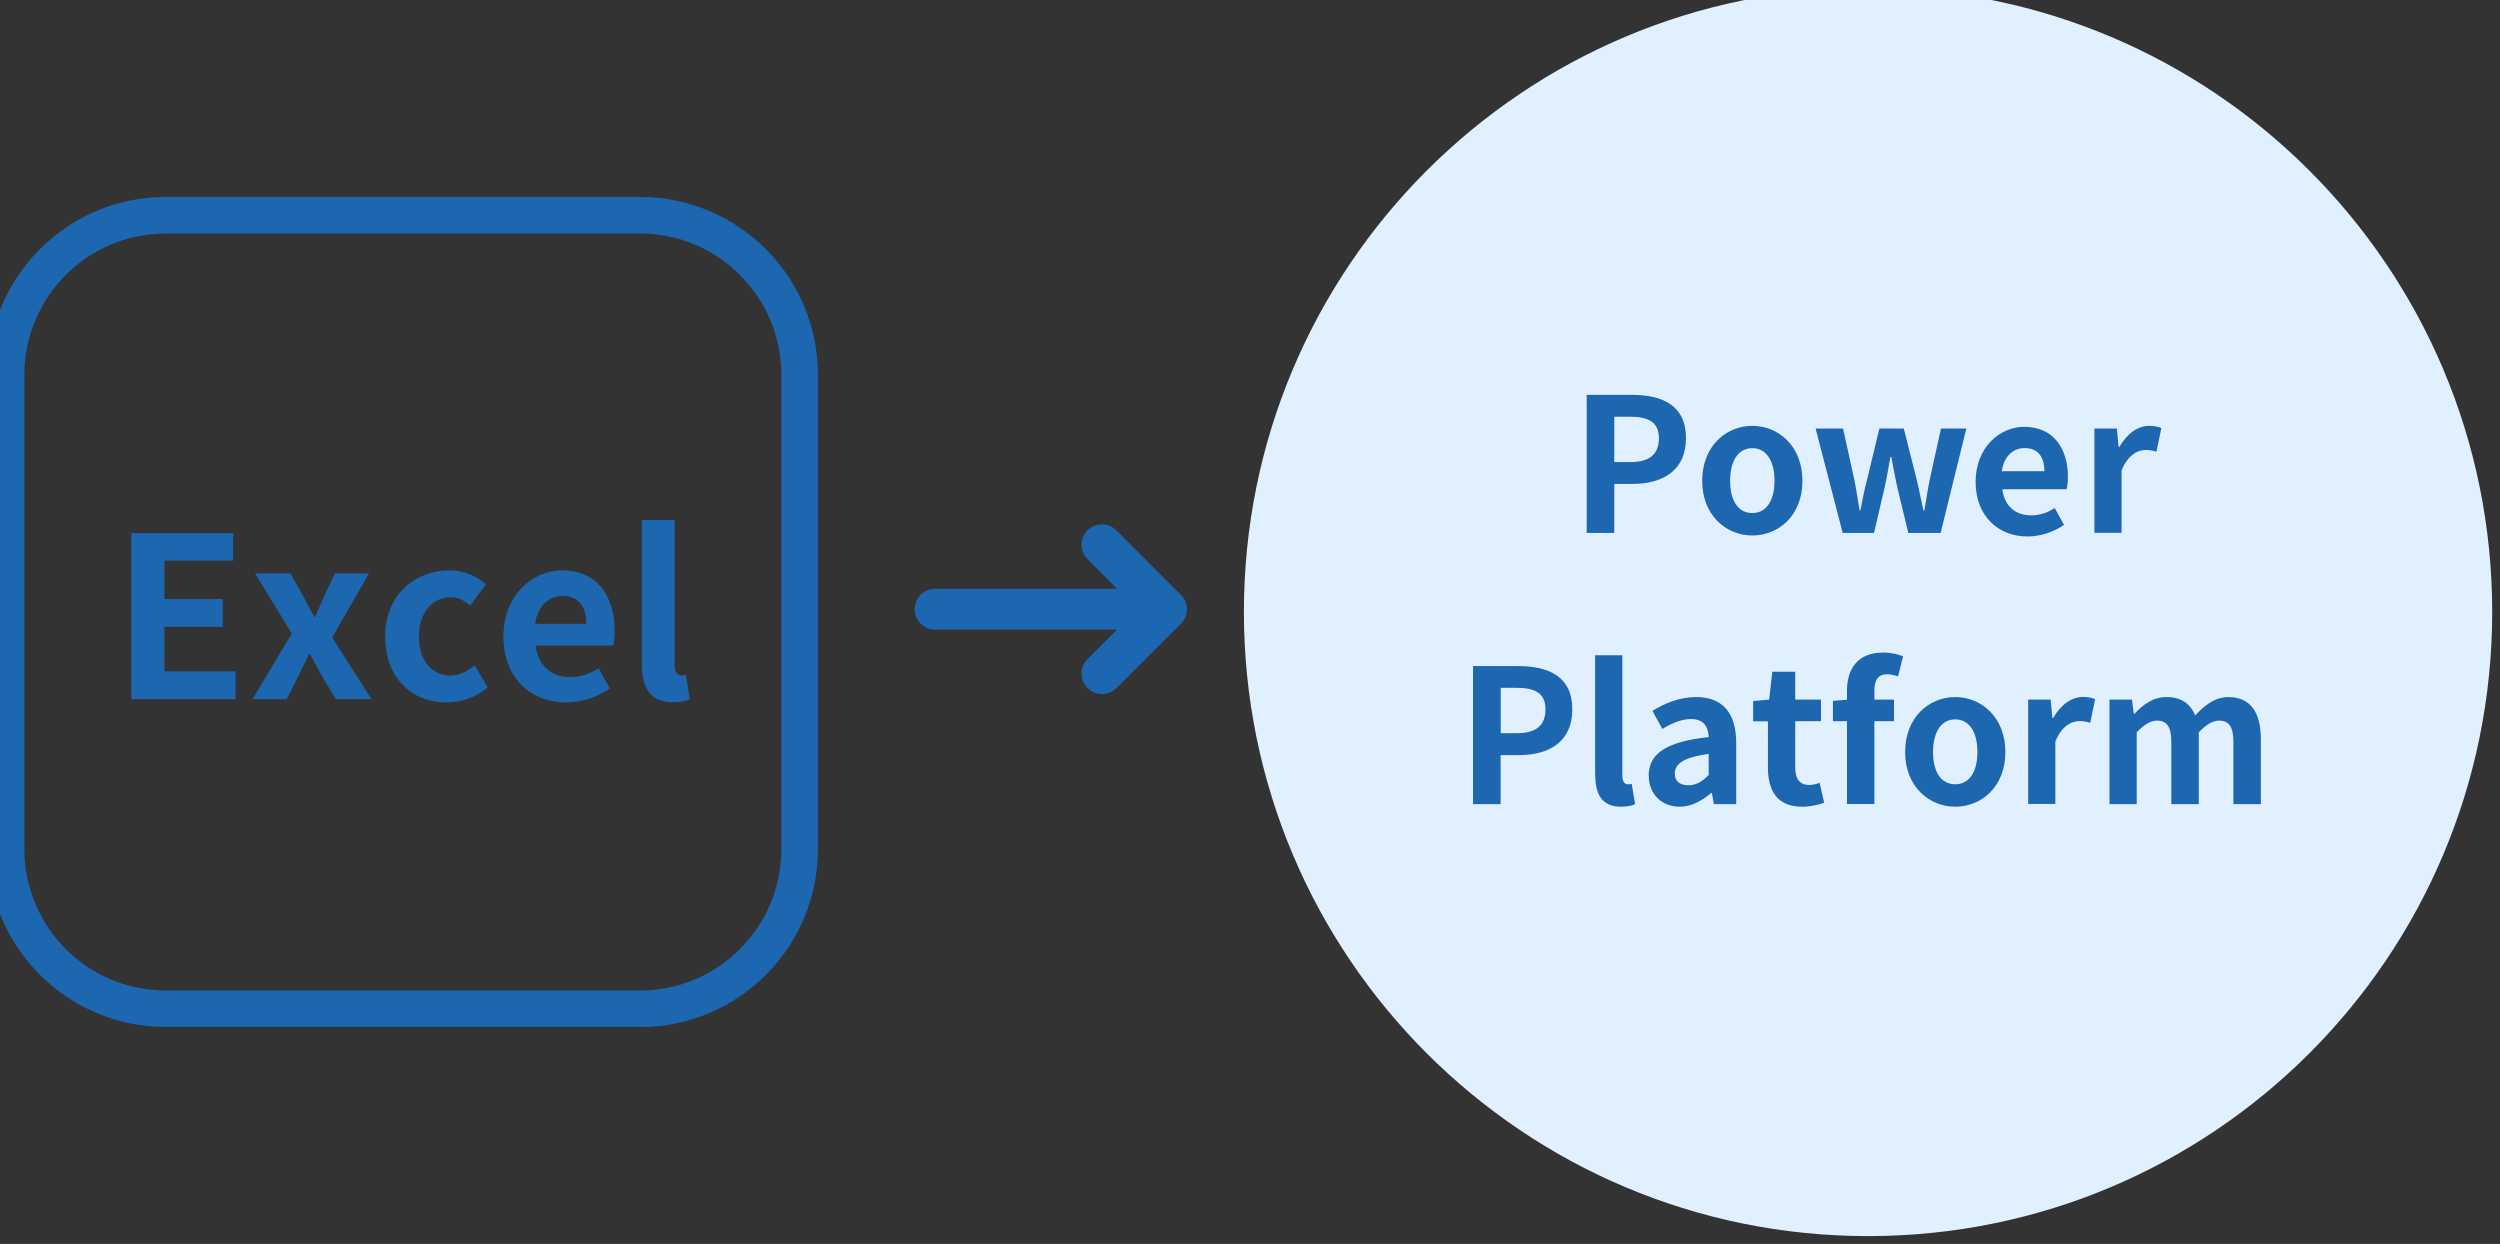 <svg width="205" height="102" viewBox="0 0 205 102" fill="none" xmlns="http://www.w3.org/2000/svg">
<rect x="0" y="0" width="205" height="102" fill="#333333" stroke="none"/>
<path d="M52.49 84.21H13.58C5.54 84.21 -1 77.67 -1 69.63V30.73C-1 22.69 5.54 16.15 13.58 16.15H52.49C60.53 16.15 67.07 22.69 67.07 30.73V69.64C67.07 77.68 60.53 84.22 52.49 84.22V84.21ZM13.58 19.15C7.2 19.15 2 24.34 2 30.73V69.64C2 76.02 7.19 81.22 13.58 81.22H52.49C58.87 81.22 64.07 76.03 64.07 69.64V30.73C64.07 24.35 58.88 19.15 52.49 19.15H13.58Z" fill="#1D66B0"/>
<path d="M10.76 43.71H19.12V45.97H13.48V49.12H18.27V51.4H13.48V55.05H19.32V57.33H10.76V43.7V43.71Z" fill="#1D66B0"/>
<path d="M23.93 51.96L20.91 47.02H23.82L24.85 48.86C25.14 49.43 25.46 50.02 25.77 50.59H25.84C26.08 50.02 26.36 49.43 26.59 48.86L27.46 47.02H30.26L27.24 52.27L30.46 57.34H27.55L26.41 55.46C26.08 54.85 25.75 54.23 25.42 53.64H25.33C25.04 54.23 24.76 54.84 24.46 55.46L23.5 57.34H20.7L23.92 51.96H23.93Z" fill="#1D66B0"/>
<path d="M31.58 52.2C31.58 48.76 34.05 46.77 36.85 46.77C38.12 46.77 39.1 47.27 39.85 47.91L38.56 49.66C38.04 49.22 37.56 48.98 36.98 48.98C35.41 48.98 34.35 50.25 34.35 52.2C34.35 54.15 35.42 55.39 36.91 55.39C37.65 55.39 38.35 55.04 38.92 54.56L39.99 56.35C39.01 57.22 37.76 57.6 36.62 57.6C33.76 57.6 31.59 55.61 31.59 52.2H31.58Z" fill="#1D66B0"/>
<path d="M41.28 52.2C41.28 48.85 43.62 46.77 46.09 46.77C48.93 46.77 50.4 48.85 50.4 51.71C50.4 52.21 50.35 52.7 50.27 52.94H43.92C44.14 54.63 45.25 55.52 46.77 55.52C47.62 55.52 48.35 55.26 49.09 54.8L50.01 56.46C49 57.16 47.69 57.6 46.4 57.6C43.53 57.6 41.28 55.59 41.28 52.2ZM48.08 51.15C48.08 49.75 47.45 48.87 46.13 48.87C45.04 48.87 44.09 49.64 43.88 51.15H48.08Z" fill="#1D66B0"/>
<path d="M52.63 54.45V42.64H55.32V54.57C55.32 55.18 55.61 55.38 55.87 55.38C55.98 55.38 56.05 55.38 56.24 55.34L56.57 57.35C56.26 57.48 55.8 57.59 55.17 57.59C53.29 57.59 52.63 56.36 52.63 54.44V54.45Z" fill="#1D66B0"/>
<path d="M153.18 101.36C181.446 101.36 204.36 78.446 204.36 50.18C204.36 21.914 181.446 -1 153.18 -1C124.914 -1 102 21.914 102 50.18C102 78.446 124.914 101.36 153.18 101.36Z" fill="#E1F0FF"/>
<path d="M130.1 32.38H133.82C136.33 32.38 138.25 33.25 138.25 35.93C138.25 38.61 136.31 39.68 133.88 39.68H132.37V43.7H130.11V32.39L130.1 32.38ZM133.72 37.89C135.28 37.89 136.03 37.23 136.03 35.93C136.03 34.63 135.2 34.17 133.65 34.17H132.37V37.89H133.73H133.72Z" fill="#1D66B0"/>
<path d="M139.58 39.43C139.58 36.57 141.55 34.92 143.69 34.92C145.83 34.92 147.8 36.57 147.8 39.43C147.8 42.29 145.83 43.91 143.69 43.91C141.55 43.91 139.58 42.26 139.58 39.43ZM145.51 39.43C145.51 37.81 144.85 36.75 143.69 36.75C142.53 36.75 141.87 37.8 141.87 39.43C141.87 41.06 142.53 42.07 143.69 42.07C144.85 42.07 145.51 41.03 145.51 39.43Z" fill="#1D66B0"/>
<path d="M148.88 35.14H151.13L152.06 39.37C152.23 40.2 152.34 41.02 152.49 41.86H152.55C152.72 41.02 152.87 40.18 153.09 39.37L154.11 35.14H156.11L157.18 39.37C157.38 40.2 157.53 41.02 157.72 41.86H157.8C157.95 41.02 158.06 40.19 158.23 39.37L159.16 35.14H161.24L159.13 43.7H156.48L155.58 39.97C155.4 39.16 155.26 38.38 155.09 37.48H155.01C154.84 38.38 154.72 39.18 154.54 39.97L153.67 43.7H151.1L148.88 35.14Z" fill="#1D66B0"/>
<path d="M162 39.51C162 36.73 163.94 35 165.99 35C168.34 35 169.57 36.73 169.57 39.1C169.57 39.51 169.52 39.93 169.46 40.12H164.19C164.37 41.53 165.29 42.26 166.56 42.26C167.26 42.26 167.87 42.05 168.49 41.66L169.25 43.04C168.41 43.62 167.32 43.99 166.25 43.99C163.86 43.99 162 42.32 162 39.51ZM167.64 38.64C167.64 37.48 167.12 36.74 166.02 36.74C165.12 36.74 164.32 37.38 164.15 38.64H167.64Z" fill="#1D66B0"/>
<path d="M171.75 35.14H173.58L173.73 36.65H173.79C174.42 35.53 175.33 34.92 176.22 34.92C176.69 34.92 176.97 35 177.23 35.1L176.83 37.04C176.54 36.95 176.29 36.9 175.94 36.9C175.27 36.9 174.46 37.34 173.97 38.58V43.69H171.74V35.13L171.75 35.14Z" fill="#1D66B0"/>
<path d="M120.79 54.62H124.5C127.01 54.62 128.93 55.49 128.93 58.17C128.93 60.85 126.99 61.92 124.56 61.92H123.05V65.94H120.79V54.63V54.62ZM124.42 60.12C125.98 60.12 126.73 59.46 126.73 58.16C126.73 56.86 125.9 56.4 124.34 56.4H123.06V60.12H124.42Z" fill="#1D66B0"/>
<path d="M130.8 63.53V53.73H133.03V63.64C133.03 64.14 133.27 64.31 133.49 64.31C133.58 64.31 133.64 64.31 133.8 64.28L134.08 65.95C133.82 66.06 133.44 66.15 132.92 66.15C131.36 66.15 130.81 65.13 130.81 63.54L130.8 63.53Z" fill="#1D66B0"/>
<path d="M135.19 63.61C135.19 61.78 136.67 60.81 140.11 60.44C140.08 59.6 139.71 58.96 138.66 58.96C137.87 58.96 137.1 59.31 136.31 59.77L135.5 58.29C136.51 57.66 137.73 57.16 139.08 57.16C141.25 57.16 142.37 58.46 142.37 60.94V65.94H140.54L140.37 65.02H140.32C139.57 65.66 138.71 66.15 137.74 66.15C136.21 66.15 135.2 65.07 135.2 63.61H135.19ZM140.11 63.55V61.82C138.03 62.1 137.33 62.66 137.33 63.43C137.33 64.1 137.8 64.39 138.46 64.39C139.12 64.39 139.58 64.08 140.11 63.55Z" fill="#1D66B0"/>
<path d="M144.97 62.94V59.15H143.76V57.48L145.07 57.37L145.33 55.08H147.21V57.37H149.32V59.14H147.21V62.93C147.21 63.91 147.61 64.37 148.37 64.37C148.65 64.37 148.98 64.28 149.21 64.19L149.58 65.83C149.12 65.98 148.52 66.15 147.78 66.15C145.75 66.15 144.97 64.87 144.97 62.94Z" fill="#1D66B0"/>
<path d="M155.64 55.47C155.35 55.36 155.01 55.29 154.74 55.29C154.07 55.29 153.7 55.69 153.7 56.64V57.37H155.31V59.14H153.7V65.93H151.45V59.14H150.3V57.47L151.45 57.38V56.68C151.45 54.89 152.28 53.51 154.43 53.51C155.09 53.51 155.67 53.66 156.05 53.82L155.64 55.47Z" fill="#1D66B0"/>
<path d="M156.22 61.67C156.22 58.81 158.19 57.16 160.33 57.16C162.47 57.16 164.44 58.81 164.44 61.67C164.44 64.53 162.47 66.15 160.33 66.15C158.19 66.15 156.22 64.5 156.22 61.67ZM162.15 61.67C162.15 60.05 161.49 58.99 160.33 58.99C159.17 58.99 158.51 60.04 158.51 61.67C158.51 63.3 159.17 64.31 160.33 64.31C161.49 64.31 162.15 63.27 162.15 61.67Z" fill="#1D66B0"/>
<path d="M166.32 57.37H168.15L168.3 58.88H168.36C168.99 57.76 169.9 57.15 170.79 57.15C171.26 57.15 171.54 57.23 171.8 57.33L171.4 59.27C171.11 59.18 170.86 59.13 170.51 59.13C169.84 59.13 169.03 59.57 168.54 60.81V65.92H166.31V57.36L166.32 57.37Z" fill="#1D66B0"/>
<path d="M172.99 57.37H174.82L174.97 58.52H175.03C175.75 57.77 176.54 57.16 177.66 57.16C178.88 57.16 179.6 57.71 180.01 58.66C180.79 57.83 181.62 57.16 182.73 57.16C184.55 57.16 185.39 58.44 185.39 60.6V65.94H183.14V60.88C183.14 59.56 182.76 59.09 181.95 59.09C181.46 59.09 180.91 59.41 180.3 60.05V65.94H178.05V60.88C178.05 59.56 177.67 59.09 176.86 59.09C176.37 59.09 175.82 59.41 175.21 60.05V65.94H172.98V57.38L172.99 57.37Z" fill="#1D66B0"/>
<path d="M95.63 51.63H76.677C75.754 51.63 75 50.876 75 49.954C75 49.032 75.754 48.277 76.677 48.277H95.63C96.553 48.277 97.307 49.032 97.307 49.954C97.307 50.876 96.553 51.63 95.63 51.63Z" fill="#1D66B0"/>
<path d="M90.358 56.912C89.93 56.912 89.503 56.744 89.176 56.417C88.522 55.763 88.522 54.699 89.176 54.045L93.266 49.954L89.176 45.863C88.522 45.209 88.522 44.144 89.176 43.49C89.829 42.837 90.894 42.837 91.548 43.49L96.829 48.772C97.483 49.426 97.483 50.49 96.829 51.144L91.548 56.425C91.221 56.752 90.794 56.92 90.366 56.92L90.358 56.912Z" fill="#1D66B0"/>
</svg>
